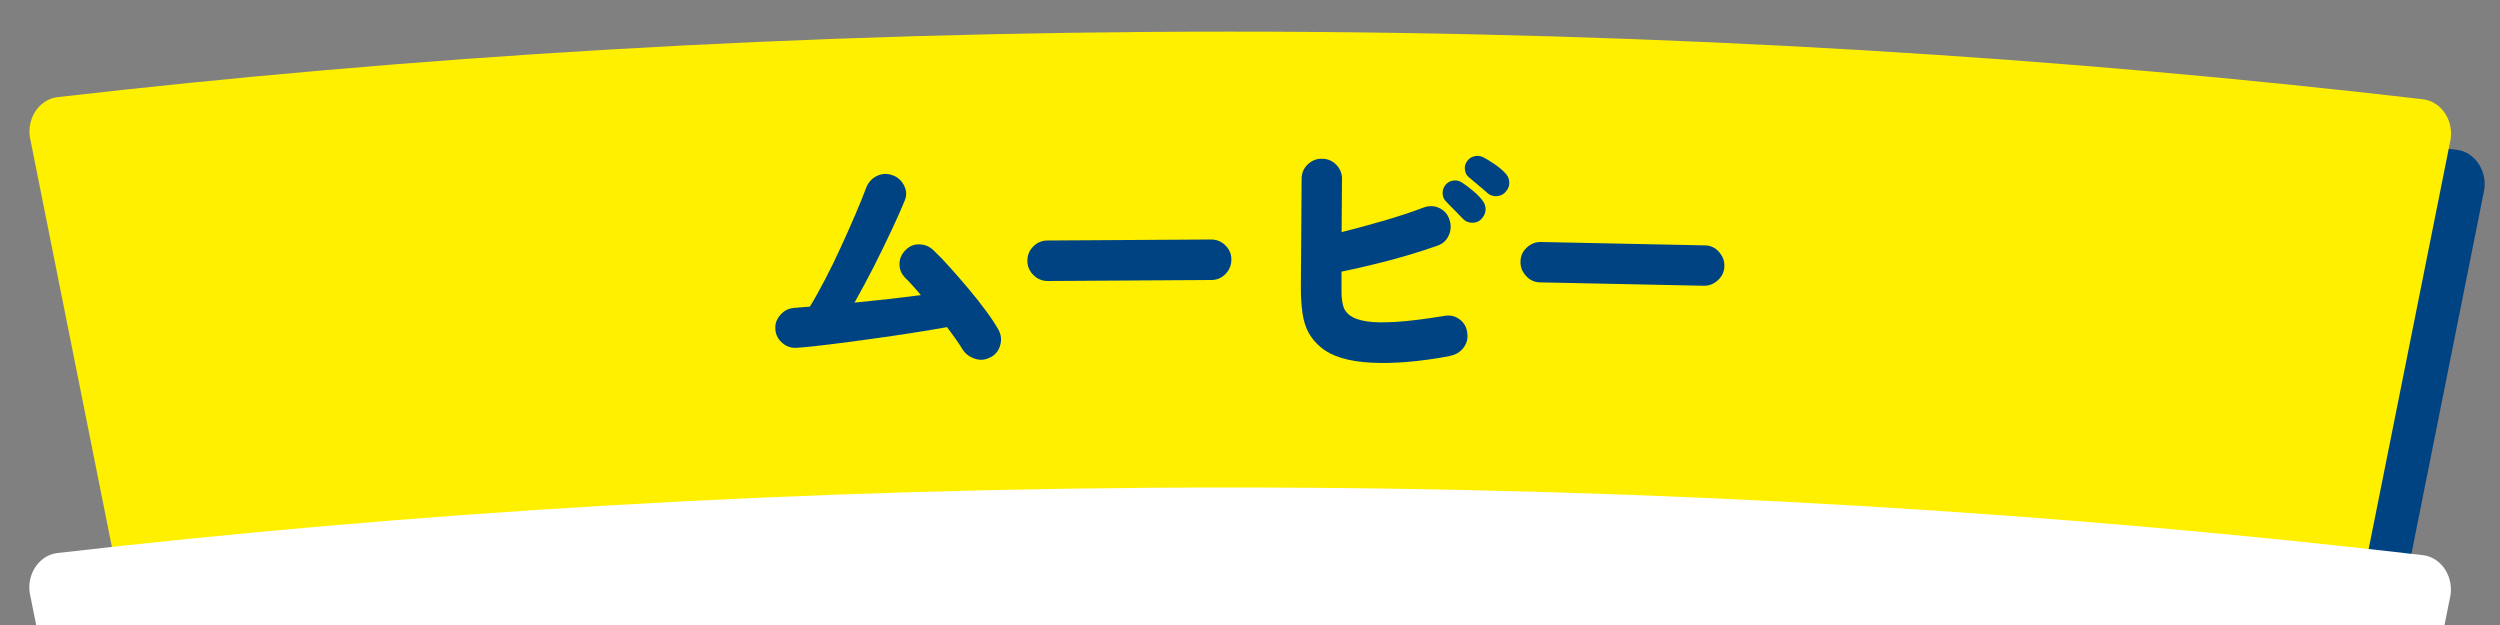 <?xml version="1.0" encoding="UTF-8"?><svg id="_レイヤー_1" xmlns="http://www.w3.org/2000/svg" viewBox="0 0 200 50"><rect x="0" y="0" width="200" height="50" fill="#808080" stroke="none"/><defs><style>.cls-1{fill:none;}.cls-2{fill:#004383;}.cls-3{fill:#fff000;}.cls-4{fill:#fff;}</style></defs><path class="cls-2" d="M101.09,6.57c-34.78,0-66.11,2.06-93.79,5.24-1.55.18-2.58,1.85-2.16,3.5l9.52,47.56h2.07c25.3-2.59,53.48-4.22,84.36-4.22s59.12,1.62,84.52,4.22h3.59l9.48-47.39c.42-1.65-.61-3.32-2.16-3.5-28.15-3.28-60.05-5.41-95.43-5.41Z"/><path class="cls-3" d="M98.39,2.53C63.62,2.53,32.28,4.59,4.61,7.77c-1.55.18-2.58,1.85-2.16,3.5l9.52,47.56h2.07c25.3-2.59,53.48-4.22,84.36-4.22s59.12,1.62,84.52,4.22h3.59l9.48-47.39c.42-1.65-.61-3.32-2.16-3.5-28.15-3.28-60.05-5.41-95.43-5.41Z"/><path class="cls-4" d="M98.39,39c-34.78,0-66.11,2.06-93.79,5.24-1.55.18-2.58,1.85-2.16,3.5l9.52,47.56h2.07c25.3-2.59,53.48-4.22,84.36-4.22s59.12,1.62,84.52,4.22h3.59l9.48-47.39c.42-1.65-.61-3.32-2.16-3.5-28.15-3.28-60.05-5.41-95.43-5.41Z"/><path class="cls-1" d="M-263.33,83.79S-132.22,28.76,99.41,28.76s365.05,55.03,365.05,55.03"/><path class="cls-2" d="M79.23,28.58c-.39.22-.8.26-1.23.12s-.77-.39-1.01-.77c-.13-.22-.3-.48-.52-.79-.22-.3-.45-.63-.71-.97-.79.14-1.72.3-2.76.46s-2.14.33-3.27.48c-1.13.16-2.21.3-3.25.43-1.03.13-1.94.23-2.7.28-.45.04-.84-.08-1.18-.37s-.53-.64-.57-1.07c-.04-.45.09-.84.4-1.19.3-.35.68-.53,1.12-.56.2-.02.4-.04.6-.05.2-.02.42-.04.64-.05.38-.62.79-1.36,1.23-2.2.44-.84.87-1.72,1.28-2.63.42-.91.8-1.78,1.15-2.59.35-.82.63-1.51.84-2.08.16-.42.44-.74.83-.94.4-.2.8-.23,1.23-.09.42.13.74.4.96.81.22.41.24.82.07,1.23-.27.66-.62,1.46-1.06,2.39-.44.93-.91,1.9-1.42,2.91-.51,1-1.03,1.96-1.54,2.87.91-.09,1.82-.19,2.75-.29.92-.11,1.77-.21,2.56-.31-.23-.28-.45-.53-.66-.76-.21-.23-.4-.44-.59-.62-.31-.32-.47-.69-.46-1.11,0-.43.17-.8.48-1.11.32-.33.69-.48,1.14-.46s.82.19,1.13.5c.4.38.85.85,1.34,1.4.49.55.99,1.12,1.49,1.72.5.6.96,1.18,1.37,1.74.41.56.73,1.05.96,1.46.22.39.27.8.15,1.24-.12.44-.38.76-.78.98Z"/><path class="cls-2" d="M83.82,22.48c-.45,0-.83-.16-1.15-.48-.32-.32-.48-.7-.48-1.13,0-.45.15-.83.47-1.15.31-.32.69-.48,1.14-.48l13.08-.08c.45,0,.83.15,1.15.47.32.31.48.69.48,1.14,0,.43-.15.81-.46,1.14-.31.32-.69.49-1.14.49l-13.08.08Z"/><path class="cls-2" d="M116,28.48c-2.45.46-4.57.63-6.36.53-1.78-.1-3.09-.5-3.93-1.19-.43-.35-.77-.75-1.01-1.18-.24-.44-.41-.96-.5-1.58-.09-.62-.14-1.36-.13-2.23l.06-8.53c0-.45.16-.83.48-1.14.32-.31.7-.47,1.15-.46.45,0,.83.16,1.14.48s.47.7.46,1.15l-.03,4.24c1.09-.27,2.22-.58,3.39-.92,1.16-.34,2.2-.68,3.12-1.03.46-.18.9-.17,1.3.02.4.19.68.5.81.92.15.42.14.84-.04,1.25-.18.41-.48.69-.9.84-.77.27-1.6.54-2.49.8-.89.26-1.78.5-2.67.71-.89.22-1.74.41-2.53.57v1.11c-.01.55,0,.97.06,1.28.05.31.12.55.24.72.11.17.26.32.44.44.29.2.72.34,1.28.43.56.09,1.34.1,2.34.04,1-.06,2.29-.22,3.88-.48.45-.08.85.01,1.21.28.36.27.56.63.61,1.08.07.45-.04.85-.3,1.19-.27.35-.62.56-1.05.64ZM117.02,17.49c-.14-.15-.36-.38-.66-.68-.3-.3-.55-.55-.74-.76-.14-.16-.21-.36-.21-.62s.09-.49.28-.7c.16-.17.36-.26.6-.29s.47.03.68.17c.24.16.52.36.84.63.32.26.57.51.75.75.19.23.29.47.29.75,0,.27-.11.53-.32.76-.18.21-.43.32-.74.32-.31,0-.57-.11-.77-.33ZM118.99,15.44c-.15-.14-.39-.35-.71-.61s-.6-.5-.83-.7c-.14-.13-.23-.32-.26-.58-.03-.26.04-.5.23-.72.14-.18.33-.29.57-.34s.47-.01.69.1c.25.13.54.31.88.54s.61.46.83.69c.21.2.33.44.35.72.03.28-.06.54-.26.77-.17.22-.4.35-.7.38-.29.03-.56-.05-.8-.25Z"/><path class="cls-2" d="M123.22,22.59c-.45,0-.83-.18-1.13-.51-.31-.33-.46-.71-.45-1.14,0-.45.17-.83.5-1.13.32-.31.71-.46,1.15-.45l13.08.27c.45,0,.83.17,1.13.5s.46.71.45,1.15c0,.43-.17.81-.5,1.12s-.71.47-1.15.46l-13.08-.27Z"/></svg>
